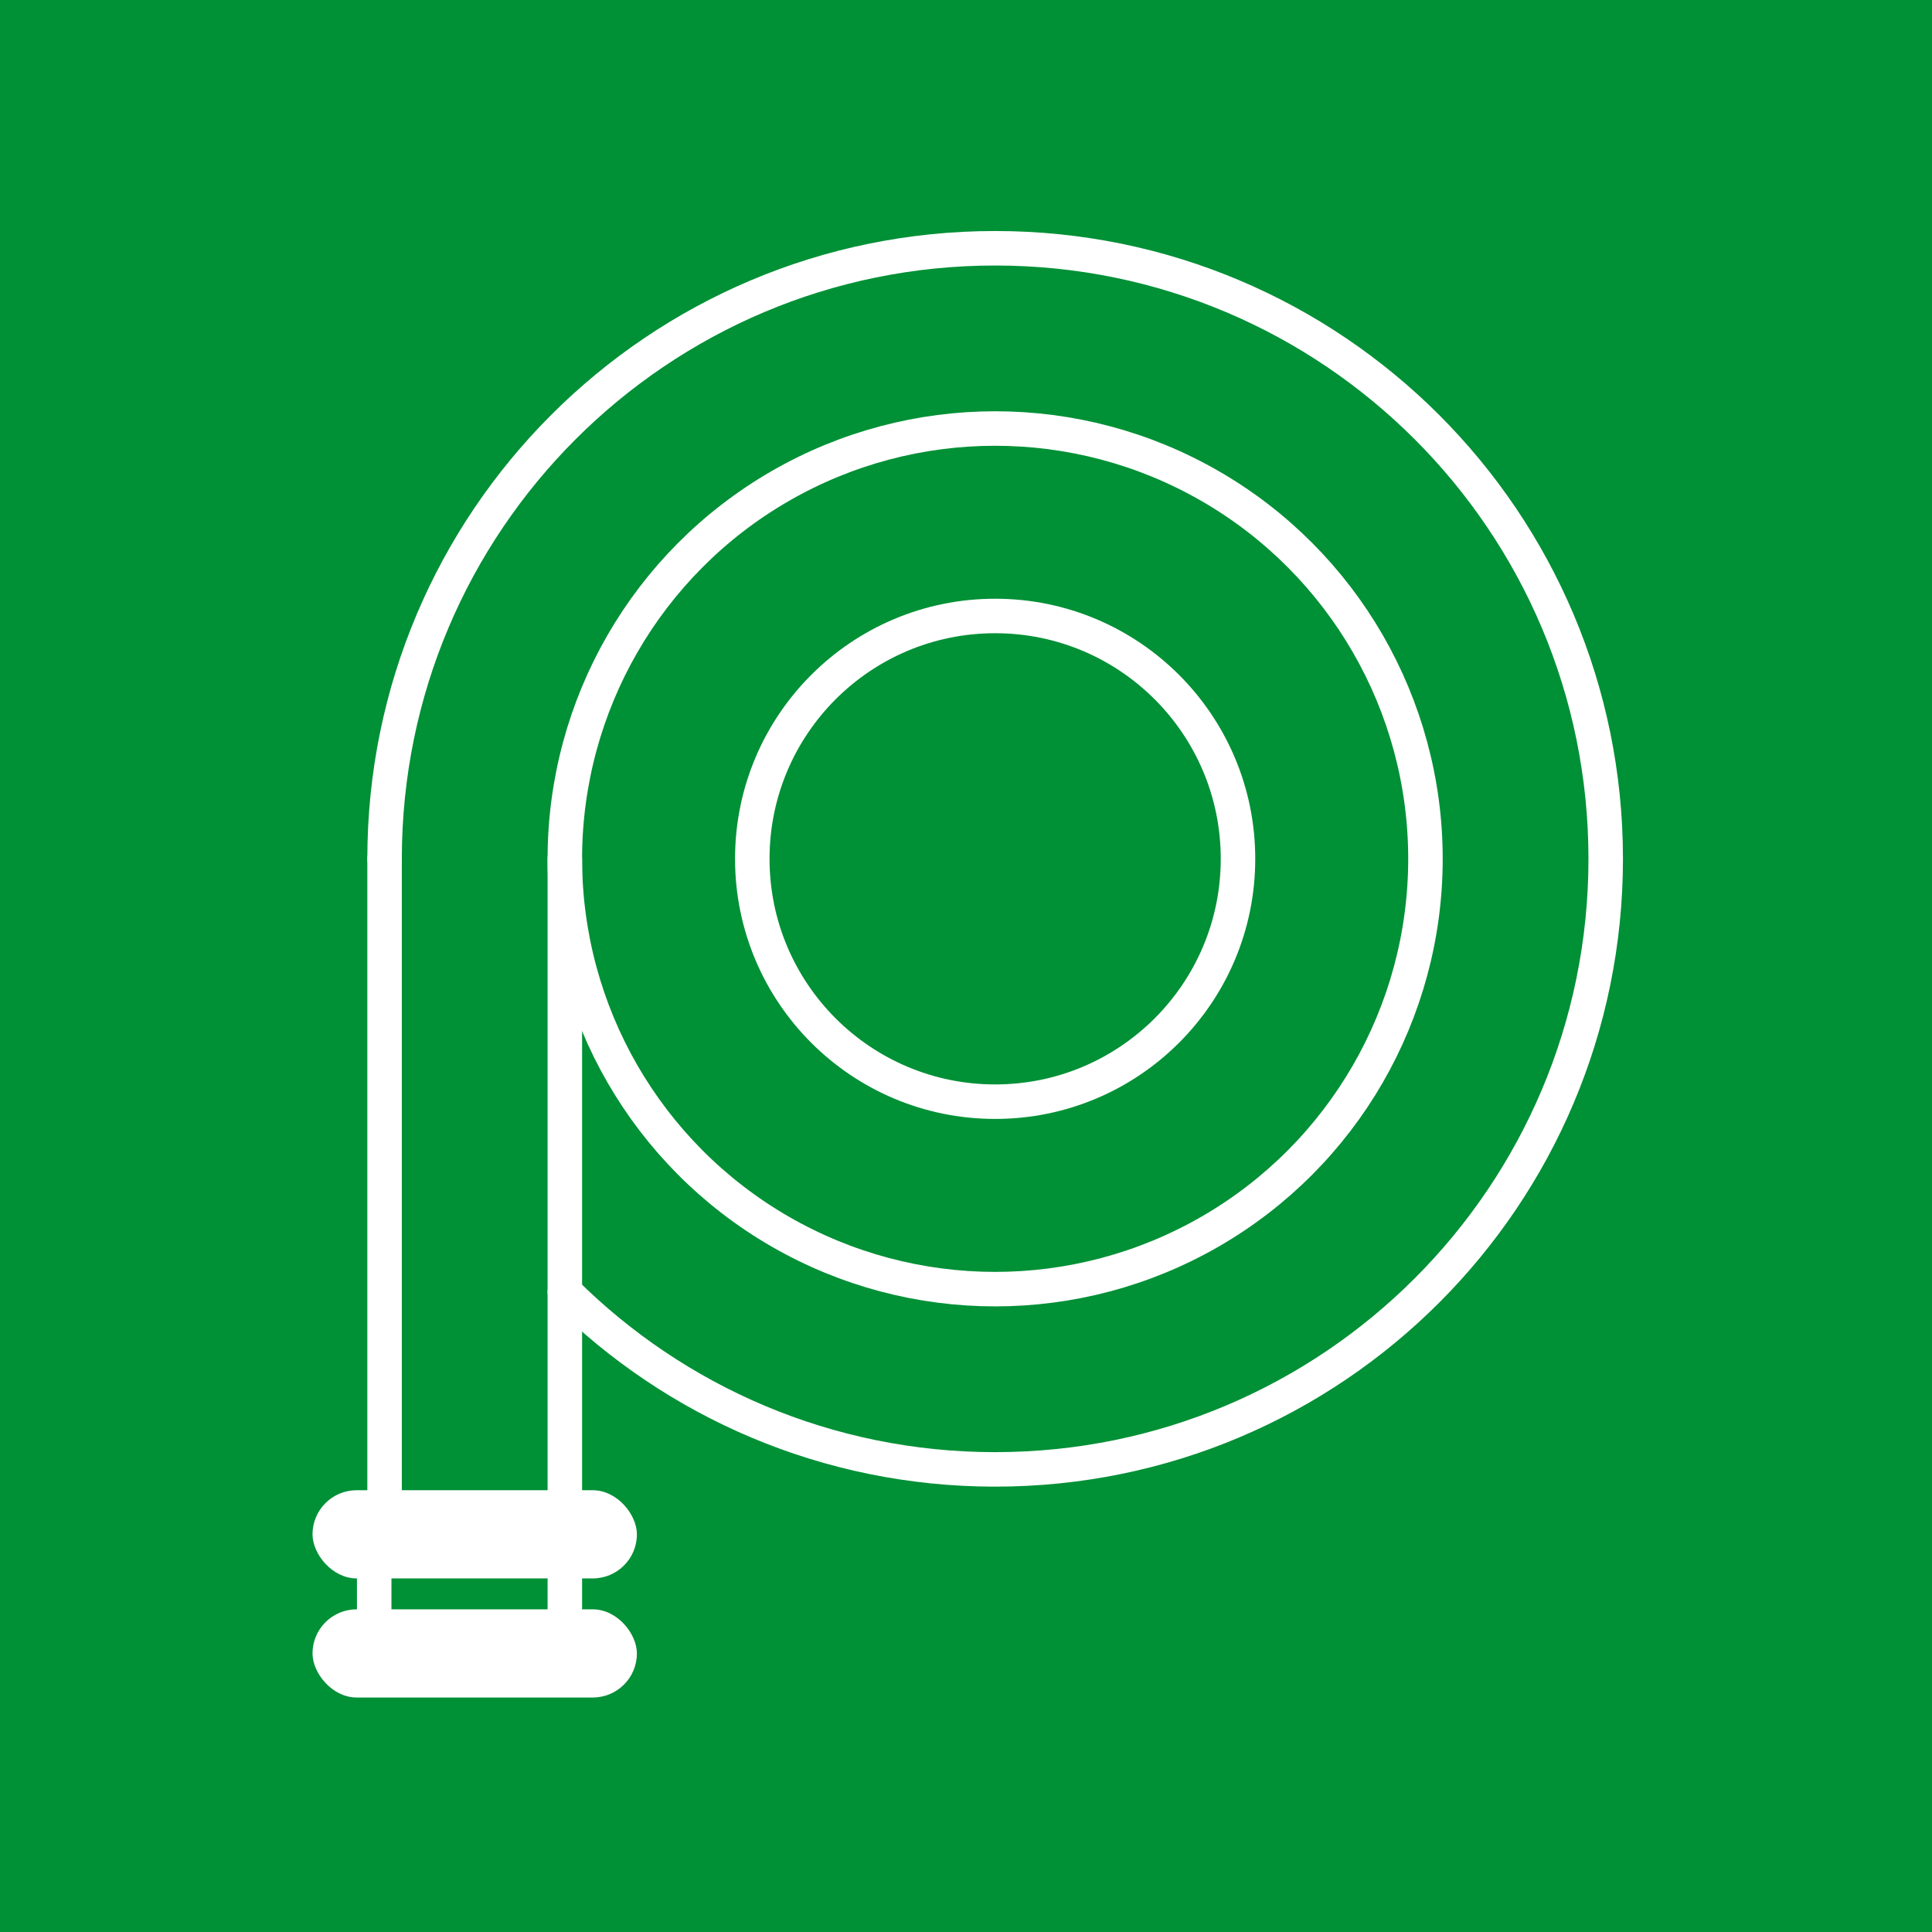 <?xml version="1.0" encoding="UTF-8"?>
<svg xmlns="http://www.w3.org/2000/svg" id="Ebene_1" data-name="Ebene 1" width="700" height="700" viewBox="0 0 700 700">
  <defs>
    <style>
      .cls-1 {
        fill: #009036;
      }

      .cls-1, .cls-2 {
        stroke-width: 0px;
      }

      .cls-3 {
        fill: none;
        stroke: #fff;
        stroke-linecap: round;
        stroke-linejoin: round;
        stroke-width: 12.5px;
      }

      .cls-2 {
        fill: #fff;
      }
    </style>
  </defs>
  <g id="Ebene_1-2" data-name="Ebene 1">
    <rect class="cls-1" width="700" height="700"></rect>
  </g>
  <g>
    <path class="cls-3" d="M139.34,311.17c0-122.18,99.04-221.22,221.22-221.22s221.22,99.04,221.22,221.22-99.04,221.22-221.22,221.22c-60.83,0-115.92-24.55-155.92-64.29"></path>
    <circle class="cls-3" cx="360.56" cy="311.17" r="155.91"></circle>
    <circle class="cls-3" cx="360.56" cy="311.17" r="87.99"></circle>
  </g>
  <polyline class="cls-3" points="204.65 311.17 204.65 555.92 139.34 555.92 139.34 311.17"></polyline>
  <rect class="cls-2" x="113.23" y="539.94" width="117.53" height="31.95" rx="15.98" ry="15.98"></rect>
  <rect class="cls-2" x="113.23" y="583.09" width="117.53" height="31.95" rx="15.98" ry="15.98"></rect>
  <rect class="cls-3" x="135.58" y="559.23" width="69.07" height="34.69"></rect>
</svg>
